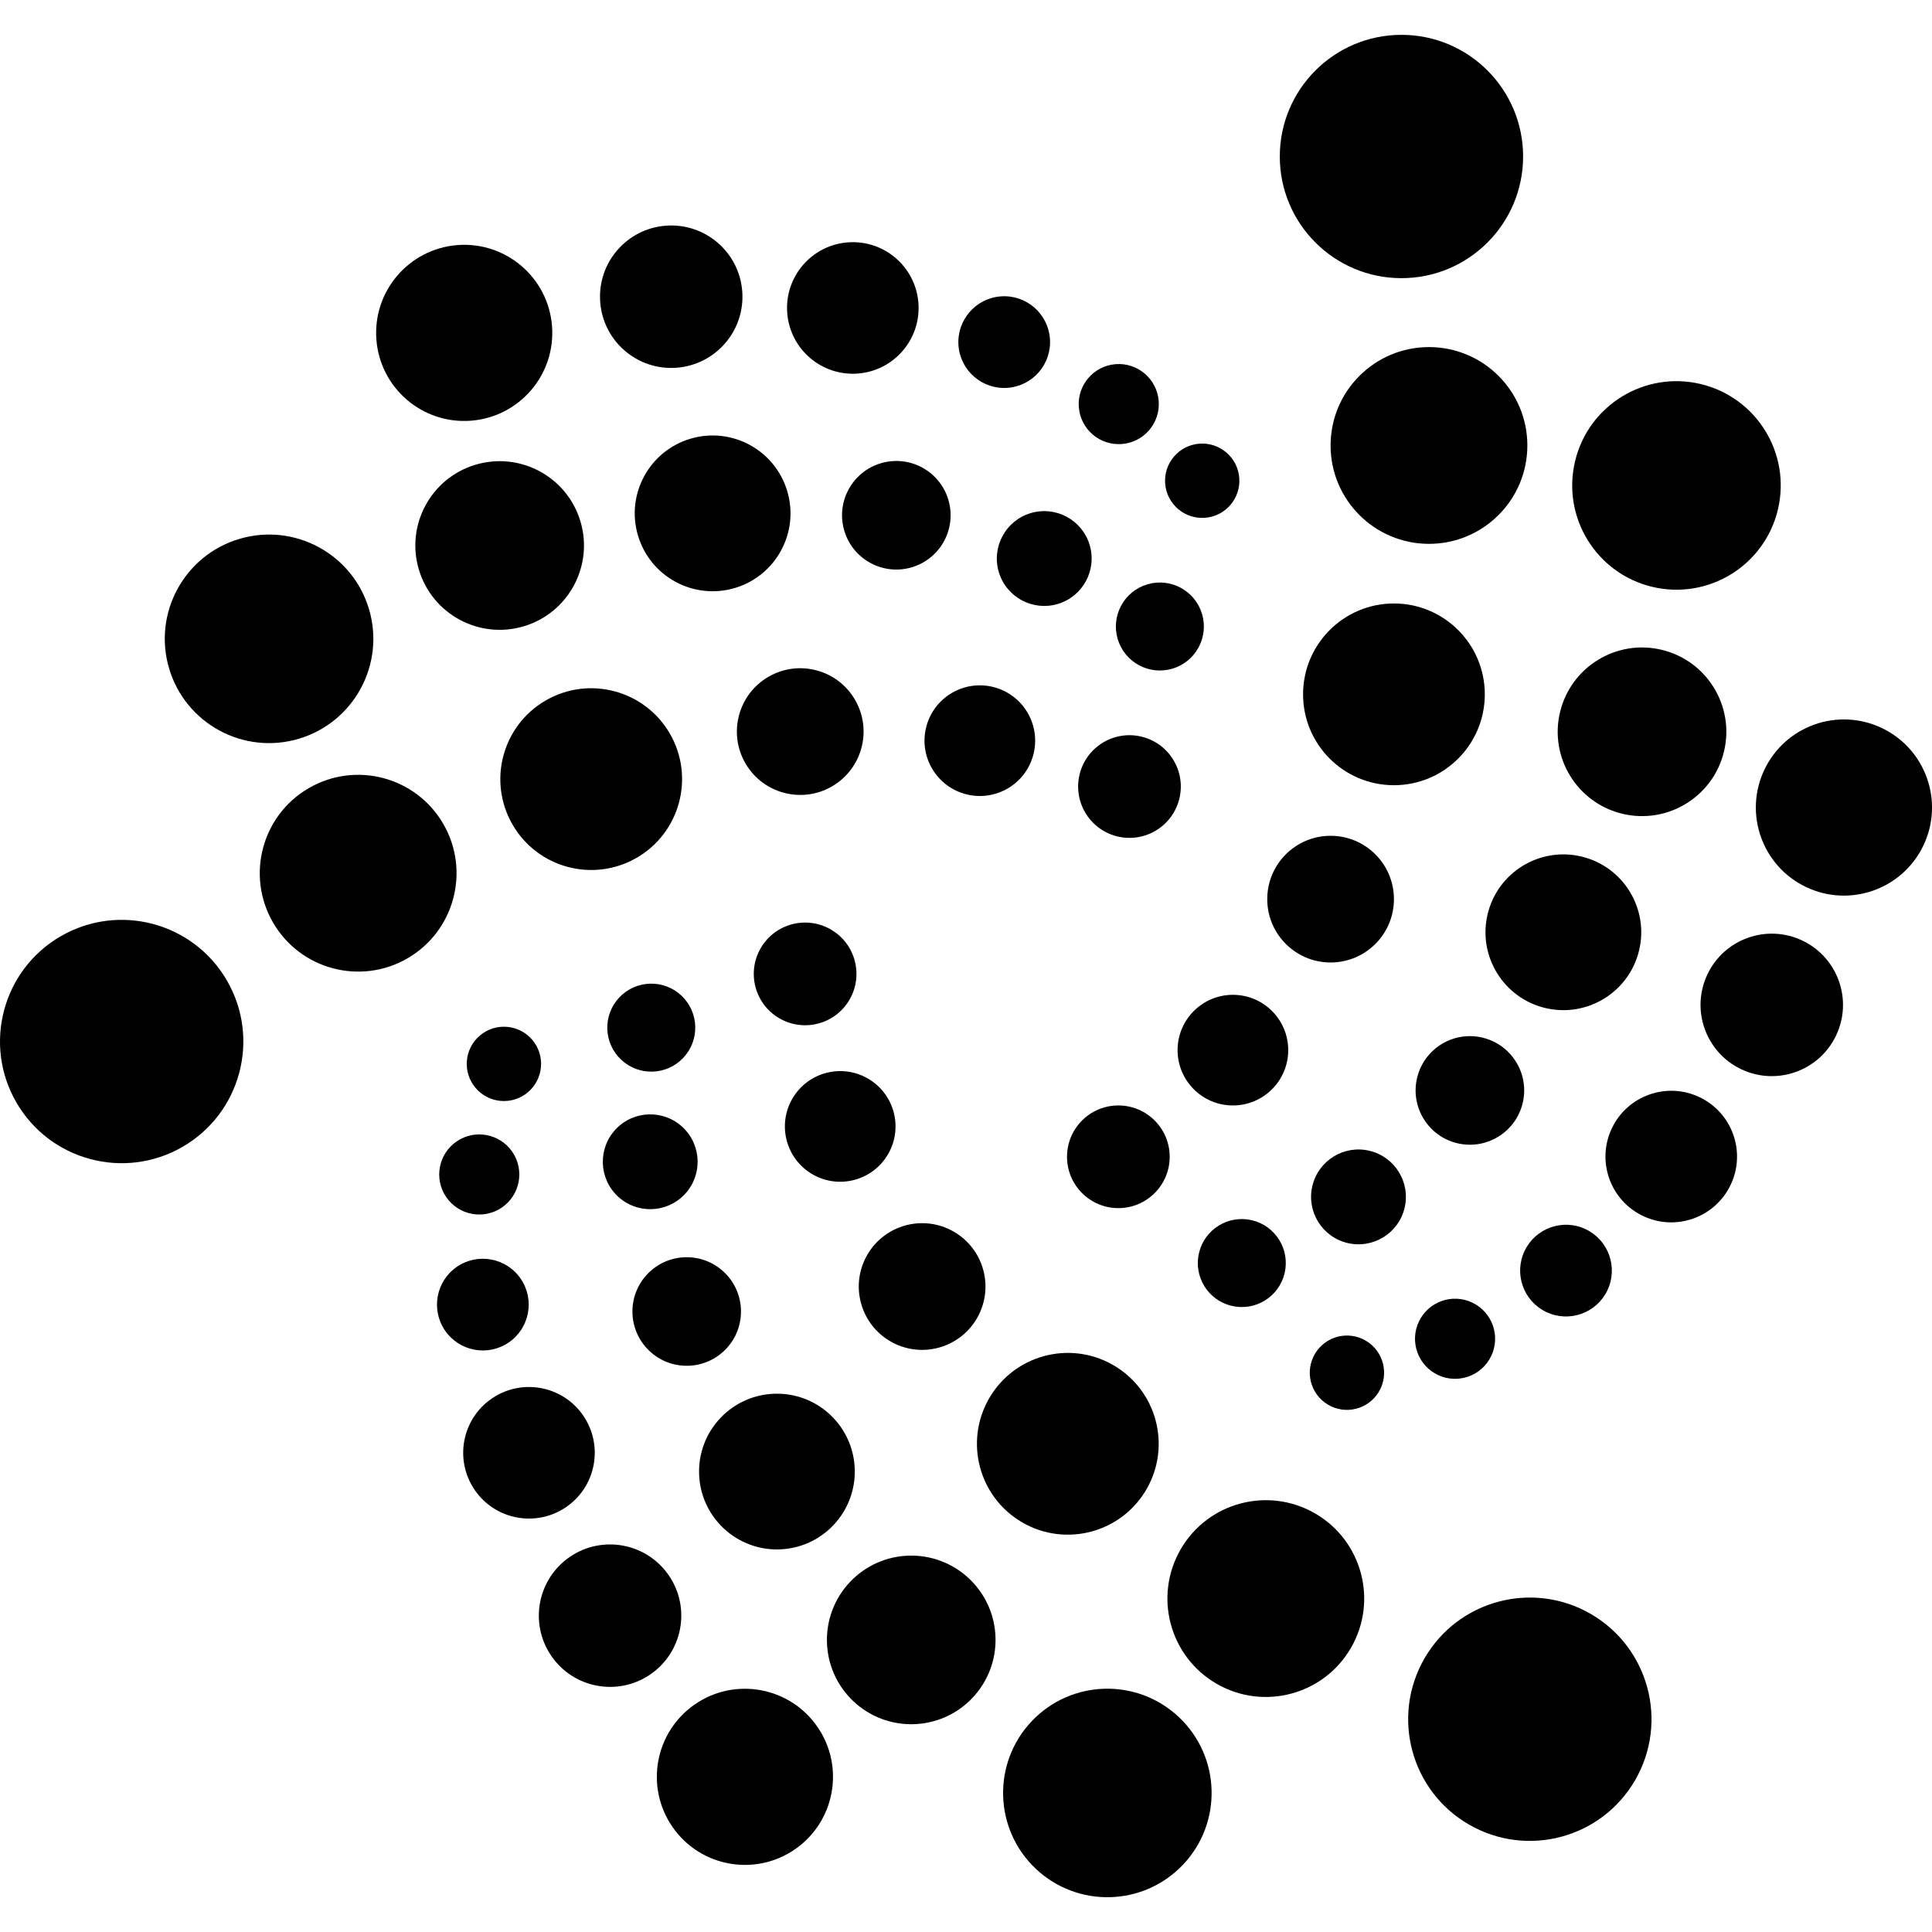 <svg xmlns="http://www.w3.org/2000/svg" width="226.8" height="226.8" viewBox="0 0 226.8 226.8"><circle cx="131.285" cy="135.797" r="6.026"/><circle cx="144.732" cy="123.277" r="6.494"/><circle cx="156.2" cy="105.551" r="7.436"/><circle cx="163.636" cy="81.51" r="10.667"/><circle cx="167.749" cy="52.294" r="11.549"/><circle cx="164.518" cy="18.372" r="14.281"/><ellipse transform="rotate(-76.597 145.77 148.278)" cx="145.778" cy="148.283" rx="5.164" ry="5.164"/><ellipse transform="rotate(-76.597 159.466 140.512)" cx="159.475" cy="140.518" rx="5.565" ry="5.565"/><ellipse transform="rotate(-76.597 172.547 128.015)" cx="172.556" cy="128.019" rx="6.372" ry="6.372"/><ellipse transform="rotate(-76.597 183.52 109.451)" cx="183.531" cy="109.454" rx="9.141" ry="9.141"/><ellipse transform="rotate(-76.597 192.754 85.914)" cx="192.763" cy="85.917" rx="9.897" ry="9.897"/><ellipse transform="rotate(-76.597 196.8 56.995)" cx="196.809" cy="56.996" rx="12.239" ry="12.239"/><ellipse transform="rotate(-64.475 158.122 161.141)" cx="158.118" cy="161.14" rx="4.363" ry="4.362"/><ellipse transform="rotate(-64.475 170.813 157.156)" cx="170.809" cy="157.156" rx="4.702" ry="4.702"/><ellipse transform="rotate(-64.475 183.837 149.153)" cx="183.83" cy="149.153" rx="5.383" ry="5.383"/><ellipse transform="rotate(-64.475 196.193 135.766)" cx="196.187" cy="135.766" rx="7.722" ry="7.722"/><ellipse transform="rotate(-64.475 207.993 117.962)" cx="207.988" cy="117.962" rx="8.361" ry="8.361"/><ellipse transform="rotate(-64.475 216.463 94.793)" cx="216.459" cy="94.793" rx="10.339" ry="10.339"/><ellipse transform="rotate(-30 132.584 92.34)" cx="132.593" cy="92.337" rx="6.026" ry="6.026"/><ellipse transform="rotate(-30 115.02 86.955)" cx="115.027" cy="86.951" rx="6.494" ry="6.494"/><ellipse transform="rotate(-30 93.937 85.886)" cx="93.942" cy="85.883" rx="7.436" ry="7.436"/><ellipse transform="rotate(-30 69.399 91.466)" cx="69.404" cy="91.464" rx="10.667" ry="10.667"/><ellipse transform="rotate(-30 42.041 102.511)" cx="42.046" cy="102.51" rx="11.549" ry="11.549"/><ellipse transform="rotate(-30 14.278 122.269)" cx="14.284" cy="122.269" rx="14.281" ry="14.281"/><ellipse transform="rotate(-16.596 136.172 73.548)" cx="136.16" cy="73.543" rx="5.164" ry="5.164"/><ellipse transform="rotate(-16.596 122.6 65.57)" cx="122.586" cy="65.563" rx="5.565" ry="5.565"/><ellipse transform="rotate(-16.596 105.234 60.49)" cx="105.222" cy="60.484" rx="6.372" ry="6.372"/><ellipse transform="rotate(-16.596 83.665 60.267)" cx="83.657" cy="60.262" rx="9.141" ry="9.141"/><ellipse transform="rotate(-16.596 58.663 64.042)" cx="58.657" cy="64.035" rx="9.897" ry="9.897"/><ellipse transform="rotate(-16.596 31.592 75)" cx="31.588" cy="74.992" rx="12.239" ry="12.239"/><ellipse transform="rotate(-4.44 141.232 56.37)" cx="141.125" cy="56.427" rx="4.362" ry="4.362"/><ellipse transform="rotate(-4.44 131.432 47.374)" cx="131.328" cy="47.429" rx="4.702" ry="4.702"/><ellipse transform="rotate(-4.474 117.963 40.176)" cx="117.887" cy="40.154" rx="5.383" ry="5.383"/><ellipse transform="rotate(-4.474 100.18 36.166)" cx="100.115" cy="36.146" rx="7.722" ry="7.722"/><ellipse transform="rotate(-4.474 78.844 34.846)" cx="78.797" cy="34.828" rx="8.361" ry="8.361"/><ellipse transform="rotate(-4.474 54.53 39.098)" cx="54.496" cy="39.076" rx="10.339" ry="10.339"/><ellipse transform="rotate(-60 94.518 114.329)" cx="94.517" cy="114.325" rx="6.026" ry="6.026"/><ellipse transform="rotate(-60 98.637 132.235)" cx="98.637" cy="132.231" rx="6.494" ry="6.494"/><ellipse transform="rotate(-60 108.254 151.03)" cx="108.254" cy="151.025" rx="7.436" ry="7.436"/><ellipse transform="rotate(-60 125.357 169.49)" cx="125.356" cy="169.486" rx="10.667" ry="10.667"/><ellipse transform="rotate(-60 148.602 187.662)" cx="148.601" cy="187.655" rx="11.549" ry="11.549"/><ellipse transform="rotate(-60 179.595 201.825)" cx="179.594" cy="201.818" rx="14.281" ry="14.281"/><ellipse transform="rotate(-46.597 76.46 120.638)" cx="76.457" cy="120.633" rx="5.164" ry="5.164"/><ellipse transform="rotate(-46.597 76.337 136.384)" cx="76.334" cy="136.378" rx="5.565" ry="5.565"/><ellipse transform="rotate(-46.597 80.62 153.962)" cx="80.618" cy="153.956" rx="6.372" ry="6.372"/><ellipse transform="rotate(-46.597 91.212 172.75)" cx="91.208" cy="172.743" rx="9.141" ry="9.141"/><ellipse transform="rotate(-46.597 106.98 192.515)" cx="106.976" cy="192.507" rx="9.897" ry="9.897"/><ellipse transform="rotate(-46.597 130.004 210.48)" cx="129.999" cy="210.471" rx="12.239" ry="12.239"/><ellipse transform="rotate(-34.477 59.151 124.887)" cx="59.153" cy="124.892" rx="4.363" ry="4.362"/><ellipse transform="rotate(-34.477 56.256 137.868)" cx="56.258" cy="137.875" rx="4.701" ry="4.701"/><ellipse transform="rotate(-34.477 56.675 153.145)" cx="56.678" cy="153.153" rx="5.383" ry="5.383"/><ellipse transform="rotate(-34.477 62.09 170.539)" cx="62.093" cy="170.548" rx="7.722" ry="7.722"/><ellipse transform="rotate(-34.477 71.607 189.659)" cx="71.611" cy="189.669" rx="8.361" ry="8.361"/><ellipse transform="rotate(-34.477 87.436 208.578)" cx="87.441" cy="208.59" rx="10.339" ry="10.339"/></svg>
